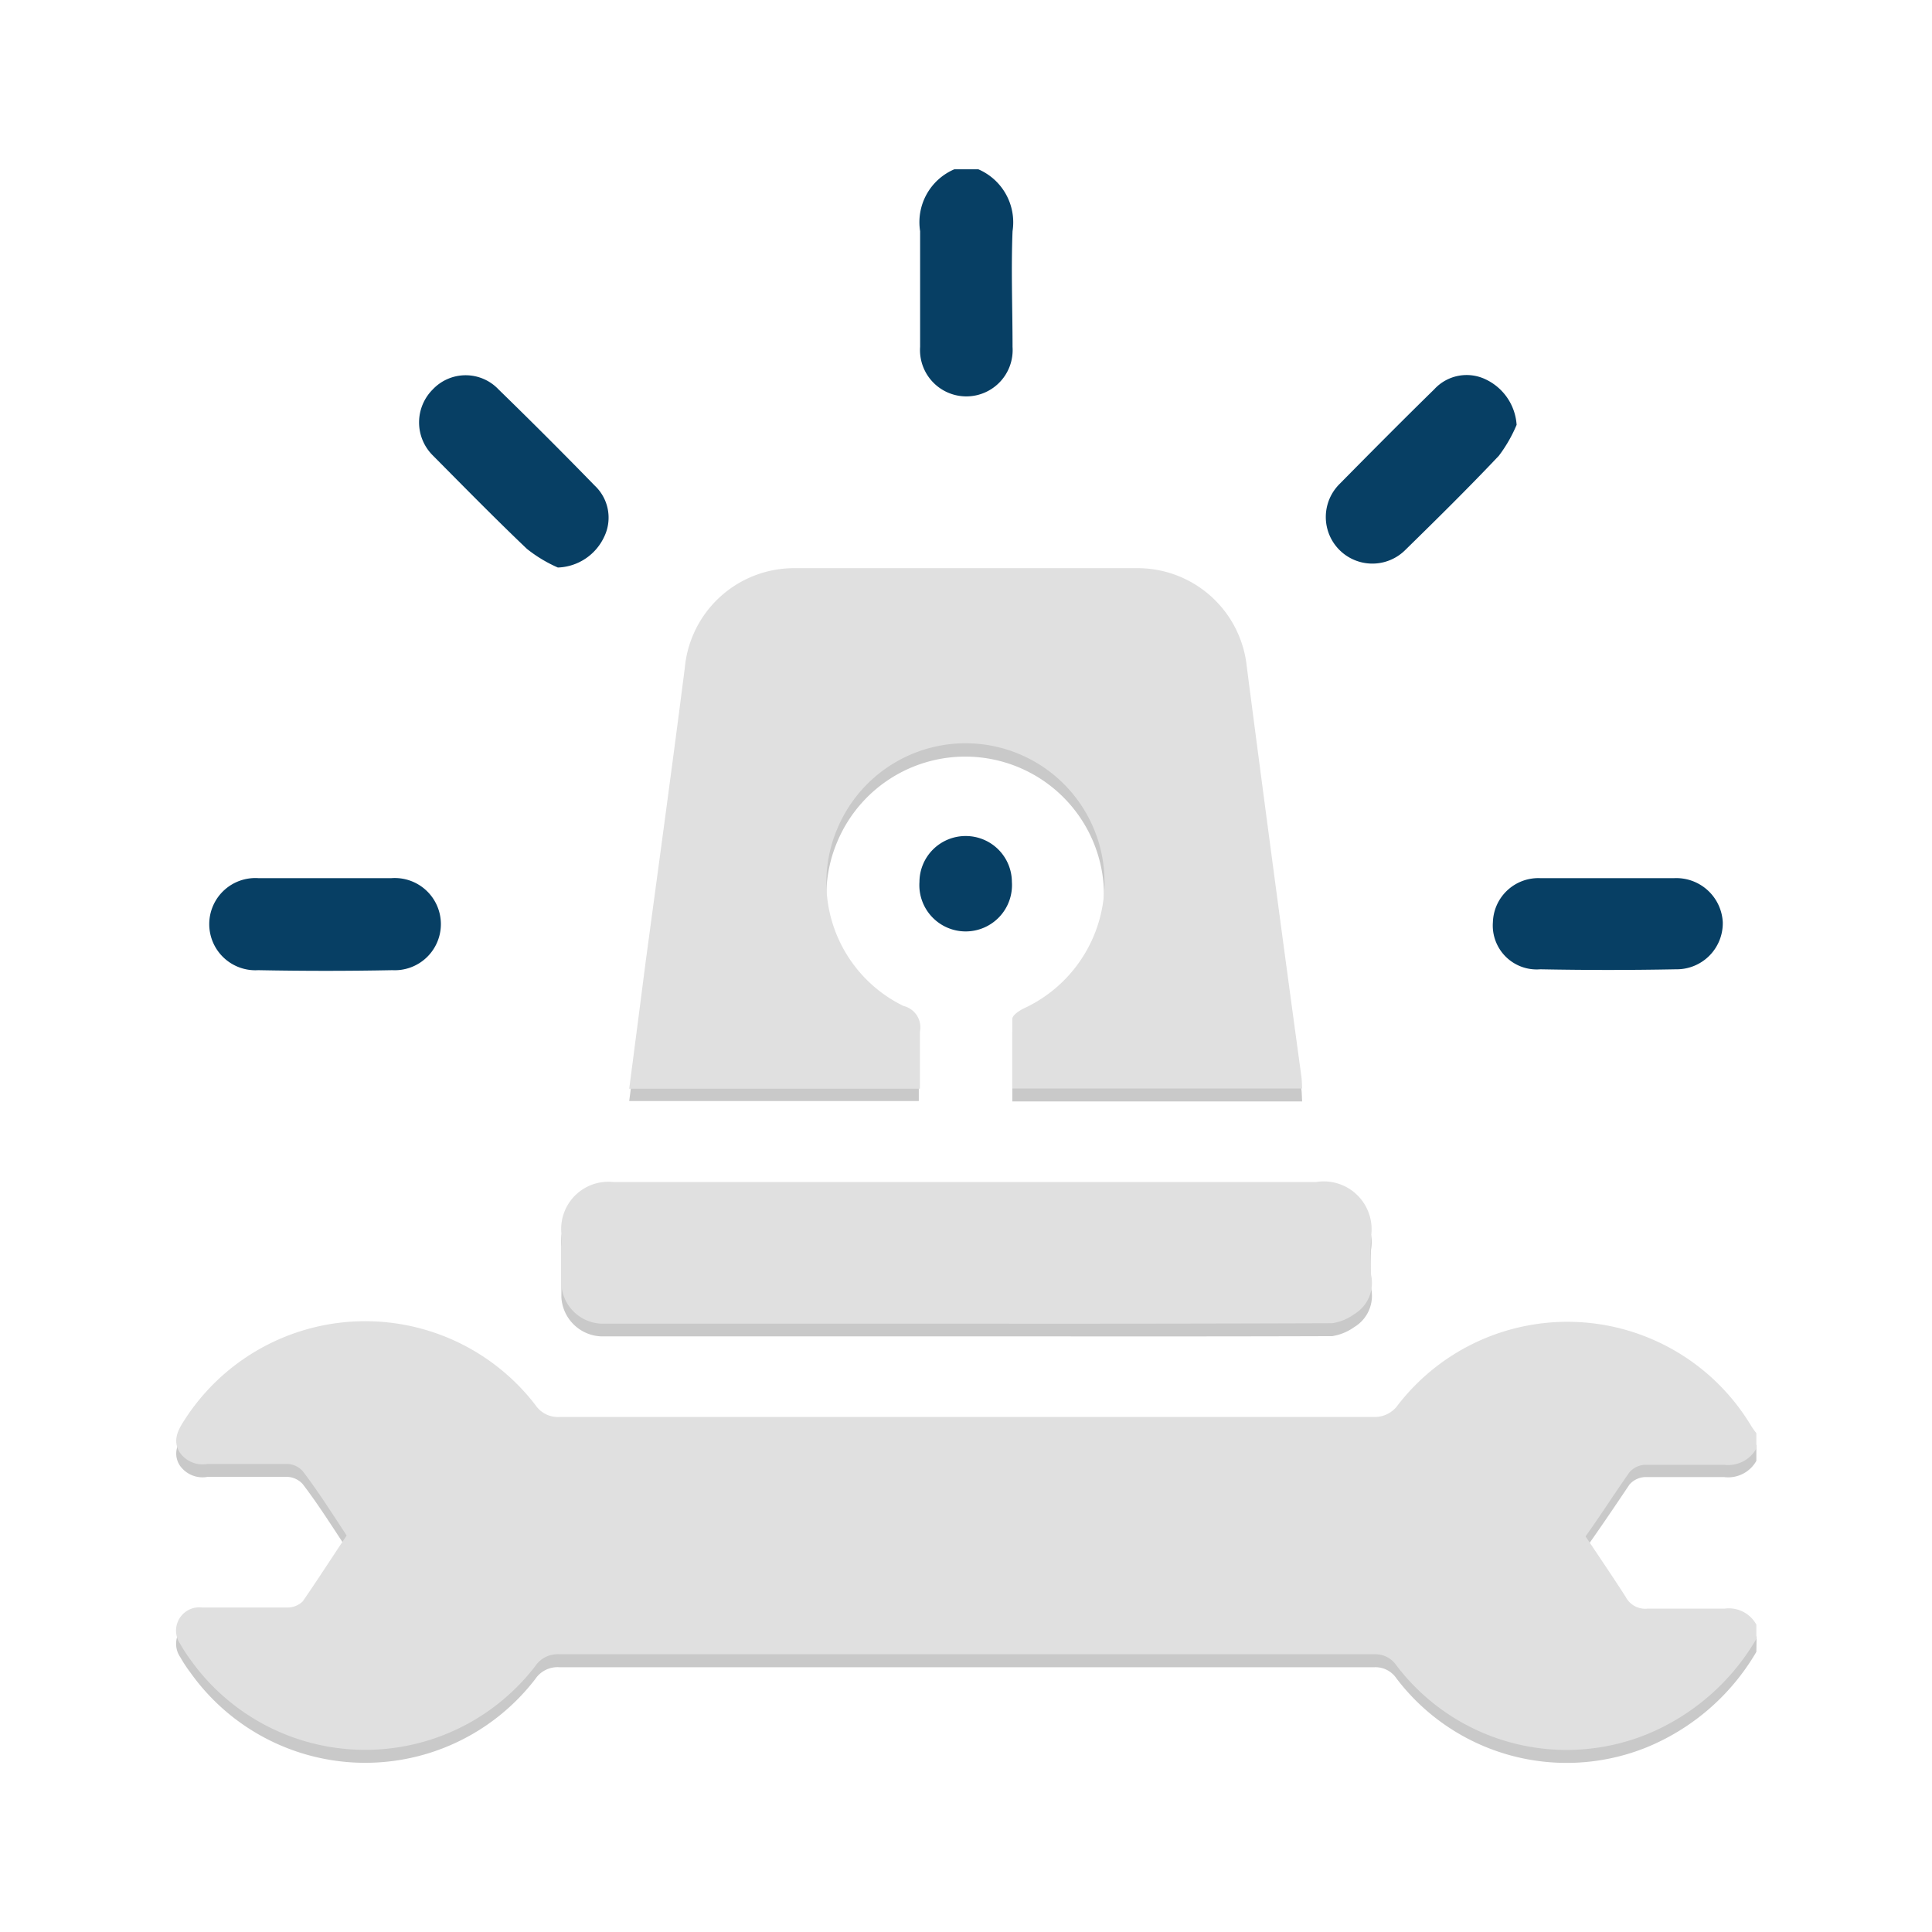 <svg id="Layer_1" data-name="Layer 1" xmlns="http://www.w3.org/2000/svg" viewBox="0 0 88 88"><defs><style>.cls-1{fill:#c9c9c9;}.cls-2{fill:#073f64;}.cls-3{fill:#e0e0e0;}</style></defs><path class="cls-1" d="M80,75.24a10.31,10.31,0,0,1-5,4.35,9.73,9.73,0,0,1-11.4-3.15,1.15,1.15,0,0,0-1-.5q-18.55,0-37.12,0a1.22,1.22,0,0,0-1.1.54,9.77,9.77,0,0,1-15.71-.3,6.49,6.49,0,0,1-.46-.7,1.07,1.07,0,0,1,1-1.67c1.28,0,2.57,0,3.86,0a1,1,0,0,0,.72-.28c.69-1,1.33-2,2-3-.66-1-1.29-2-2-2.93a1,1,0,0,0-.68-.33c-1.22,0-2.44,0-3.66,0a1.26,1.26,0,0,1-1.28-.55c-.31-.54-.06-1,.22-1.43a9.77,9.77,0,0,1,16-.7,1.22,1.22,0,0,0,1.11.53H62.51a1.29,1.29,0,0,0,1.16-.56,9.76,9.76,0,0,1,16.09.94,4,4,0,0,0,.24.33v.71a1.47,1.47,0,0,1-1.46.74c-1.21,0-2.43,0-3.64,0a1,1,0,0,0-.68.34c-.67,1-1.3,1.93-2,2.92.62.93,1.24,1.83,1.83,2.76a1,1,0,0,0,1,.53c1.17,0,2.34,0,3.51,0a1.43,1.43,0,0,1,1.45.74Z"/><path class="cls-1" d="M59.31,50.17H46.11c0-1.08,0-2.13,0-3.17,0-.18.33-.39.55-.5a6.32,6.32,0,1,0-8.51-8.19,6.26,6.26,0,0,0,3,8.1,1,1,0,0,1,.7,1.15c0,.84,0,1.69,0,2.59H28.66c.25-1.95.5-3.87.75-5.79C30,39.9,30.62,35.45,31.19,31a5,5,0,0,1,5.07-4.55q7.74,0,15.47,0a5,5,0,0,1,5.06,4.49Q58,40.29,59.28,49.65C59.3,49.81,59.3,50,59.31,50.17Z"/><path class="cls-1" d="M44,60.87H27.38a1.89,1.89,0,0,1-1.81-1.78V56.77a2.15,2.15,0,0,1,2.37-2.35h32a2.19,2.19,0,0,1,2.51,2.49,17,17,0,0,0,0,1.75,1.66,1.66,0,0,1-.77,1.79,2.37,2.37,0,0,1-1,.41C55.07,60.88,49.52,60.87,44,60.87Z"/><path class="cls-2" d="M44.56,7.71a2.63,2.63,0,0,1,1.56,2.82c-.07,1.76,0,3.51,0,5.27a2.11,2.11,0,1,1-4.21,0c0-1.76,0-3.51,0-5.27a2.62,2.62,0,0,1,1.56-2.82Z"/><path class="cls-3" d="M80,74.65A10.31,10.31,0,0,1,75,79a9.73,9.73,0,0,1-11.4-3.15,1.15,1.15,0,0,0-1-.5q-18.55,0-37.12,0a1.22,1.22,0,0,0-1.1.54,9.77,9.77,0,0,1-15.71-.3,6.62,6.62,0,0,1-.46-.71,1.06,1.06,0,0,1,1-1.66c1.28,0,2.57,0,3.86,0a1,1,0,0,0,.72-.28c.69-1,1.33-2,2-3-.66-1-1.29-2-2-2.93a1,1,0,0,0-.68-.33c-1.22,0-2.44,0-3.66,0a1.26,1.26,0,0,1-1.28-.55c-.31-.53-.06-1,.22-1.43a9.78,9.78,0,0,1,16-.7,1.23,1.23,0,0,0,1.11.54q18.52,0,37.05,0A1.29,1.29,0,0,0,63.67,64a9.76,9.76,0,0,1,16.09.94,4.15,4.15,0,0,0,.24.34v.7a1.47,1.47,0,0,1-1.46.74c-1.21,0-2.43,0-3.64,0a1,1,0,0,0-.68.34c-.67.95-1.3,1.94-2,2.92.62.93,1.24,1.84,1.83,2.76a1,1,0,0,0,1,.53c1.17,0,2.34,0,3.51,0A1.43,1.43,0,0,1,80,74Z"/><path class="cls-3" d="M59.31,49.58H46.11c0-1.08,0-2.12,0-3.17,0-.17.33-.39.55-.49a6.33,6.33,0,1,0-8.51-8.2,6.26,6.26,0,0,0,3,8.1A1,1,0,0,1,41.9,47c0,.84,0,1.69,0,2.59H28.66q.38-2.91.75-5.79c.6-4.45,1.21-8.91,1.78-13.36a5,5,0,0,1,5.07-4.56q7.74,0,15.47,0a5,5,0,0,1,5.06,4.49Q58,39.7,59.28,49.06C59.3,49.22,59.3,49.38,59.31,49.58Z"/><path class="cls-3" d="M44,60.29H27.38a1.9,1.9,0,0,1-1.81-1.79V56.18a2.15,2.15,0,0,1,2.37-2.34h32a2.18,2.18,0,0,1,2.51,2.48,17,17,0,0,0,0,1.75,1.66,1.66,0,0,1-.77,1.79,2.25,2.25,0,0,1-1,.41Q52.3,60.3,44,60.29Z"/><path class="cls-2" d="M14.81,40c1,0,2,0,3,0a2.1,2.1,0,1,1,.06,4.19q-3,.06-6.11,0A2.1,2.1,0,1,1,11.79,40C12.8,40,13.81,40,14.81,40Z"/><path class="cls-2" d="M73.23,40c1,0,2,0,3,0a2.12,2.12,0,0,1,2.24,2,2.1,2.1,0,0,1-2.13,2.15q-3.09.06-6.18,0A2,2,0,0,1,68,42a2.07,2.07,0,0,1,2.18-2C71.21,40,72.22,40,73.23,40Z"/><path class="cls-2" d="M69.08,19.35a6.48,6.48,0,0,1-.81,1.41c-1.38,1.46-2.82,2.88-4.26,4.29a2.1,2.1,0,1,1-3-3c1.43-1.45,2.87-2.9,4.32-4.32a2,2,0,0,1,2.34-.45A2.47,2.47,0,0,1,69.08,19.35Z"/><path class="cls-2" d="M25.41,25.85A6.31,6.31,0,0,1,24,25c-1.46-1.39-2.87-2.83-4.29-4.26a2.12,2.12,0,0,1,0-3,2.06,2.06,0,0,1,3,0q2.22,2.16,4.38,4.38a2,2,0,0,1,.43,2.33A2.42,2.42,0,0,1,25.41,25.85Z"/><path class="cls-2" d="M44,38.08a2.1,2.1,0,0,1,2.09,2.09,2.11,2.11,0,1,1-4.21,0A2.1,2.1,0,0,1,44,38.08Z"/></svg>